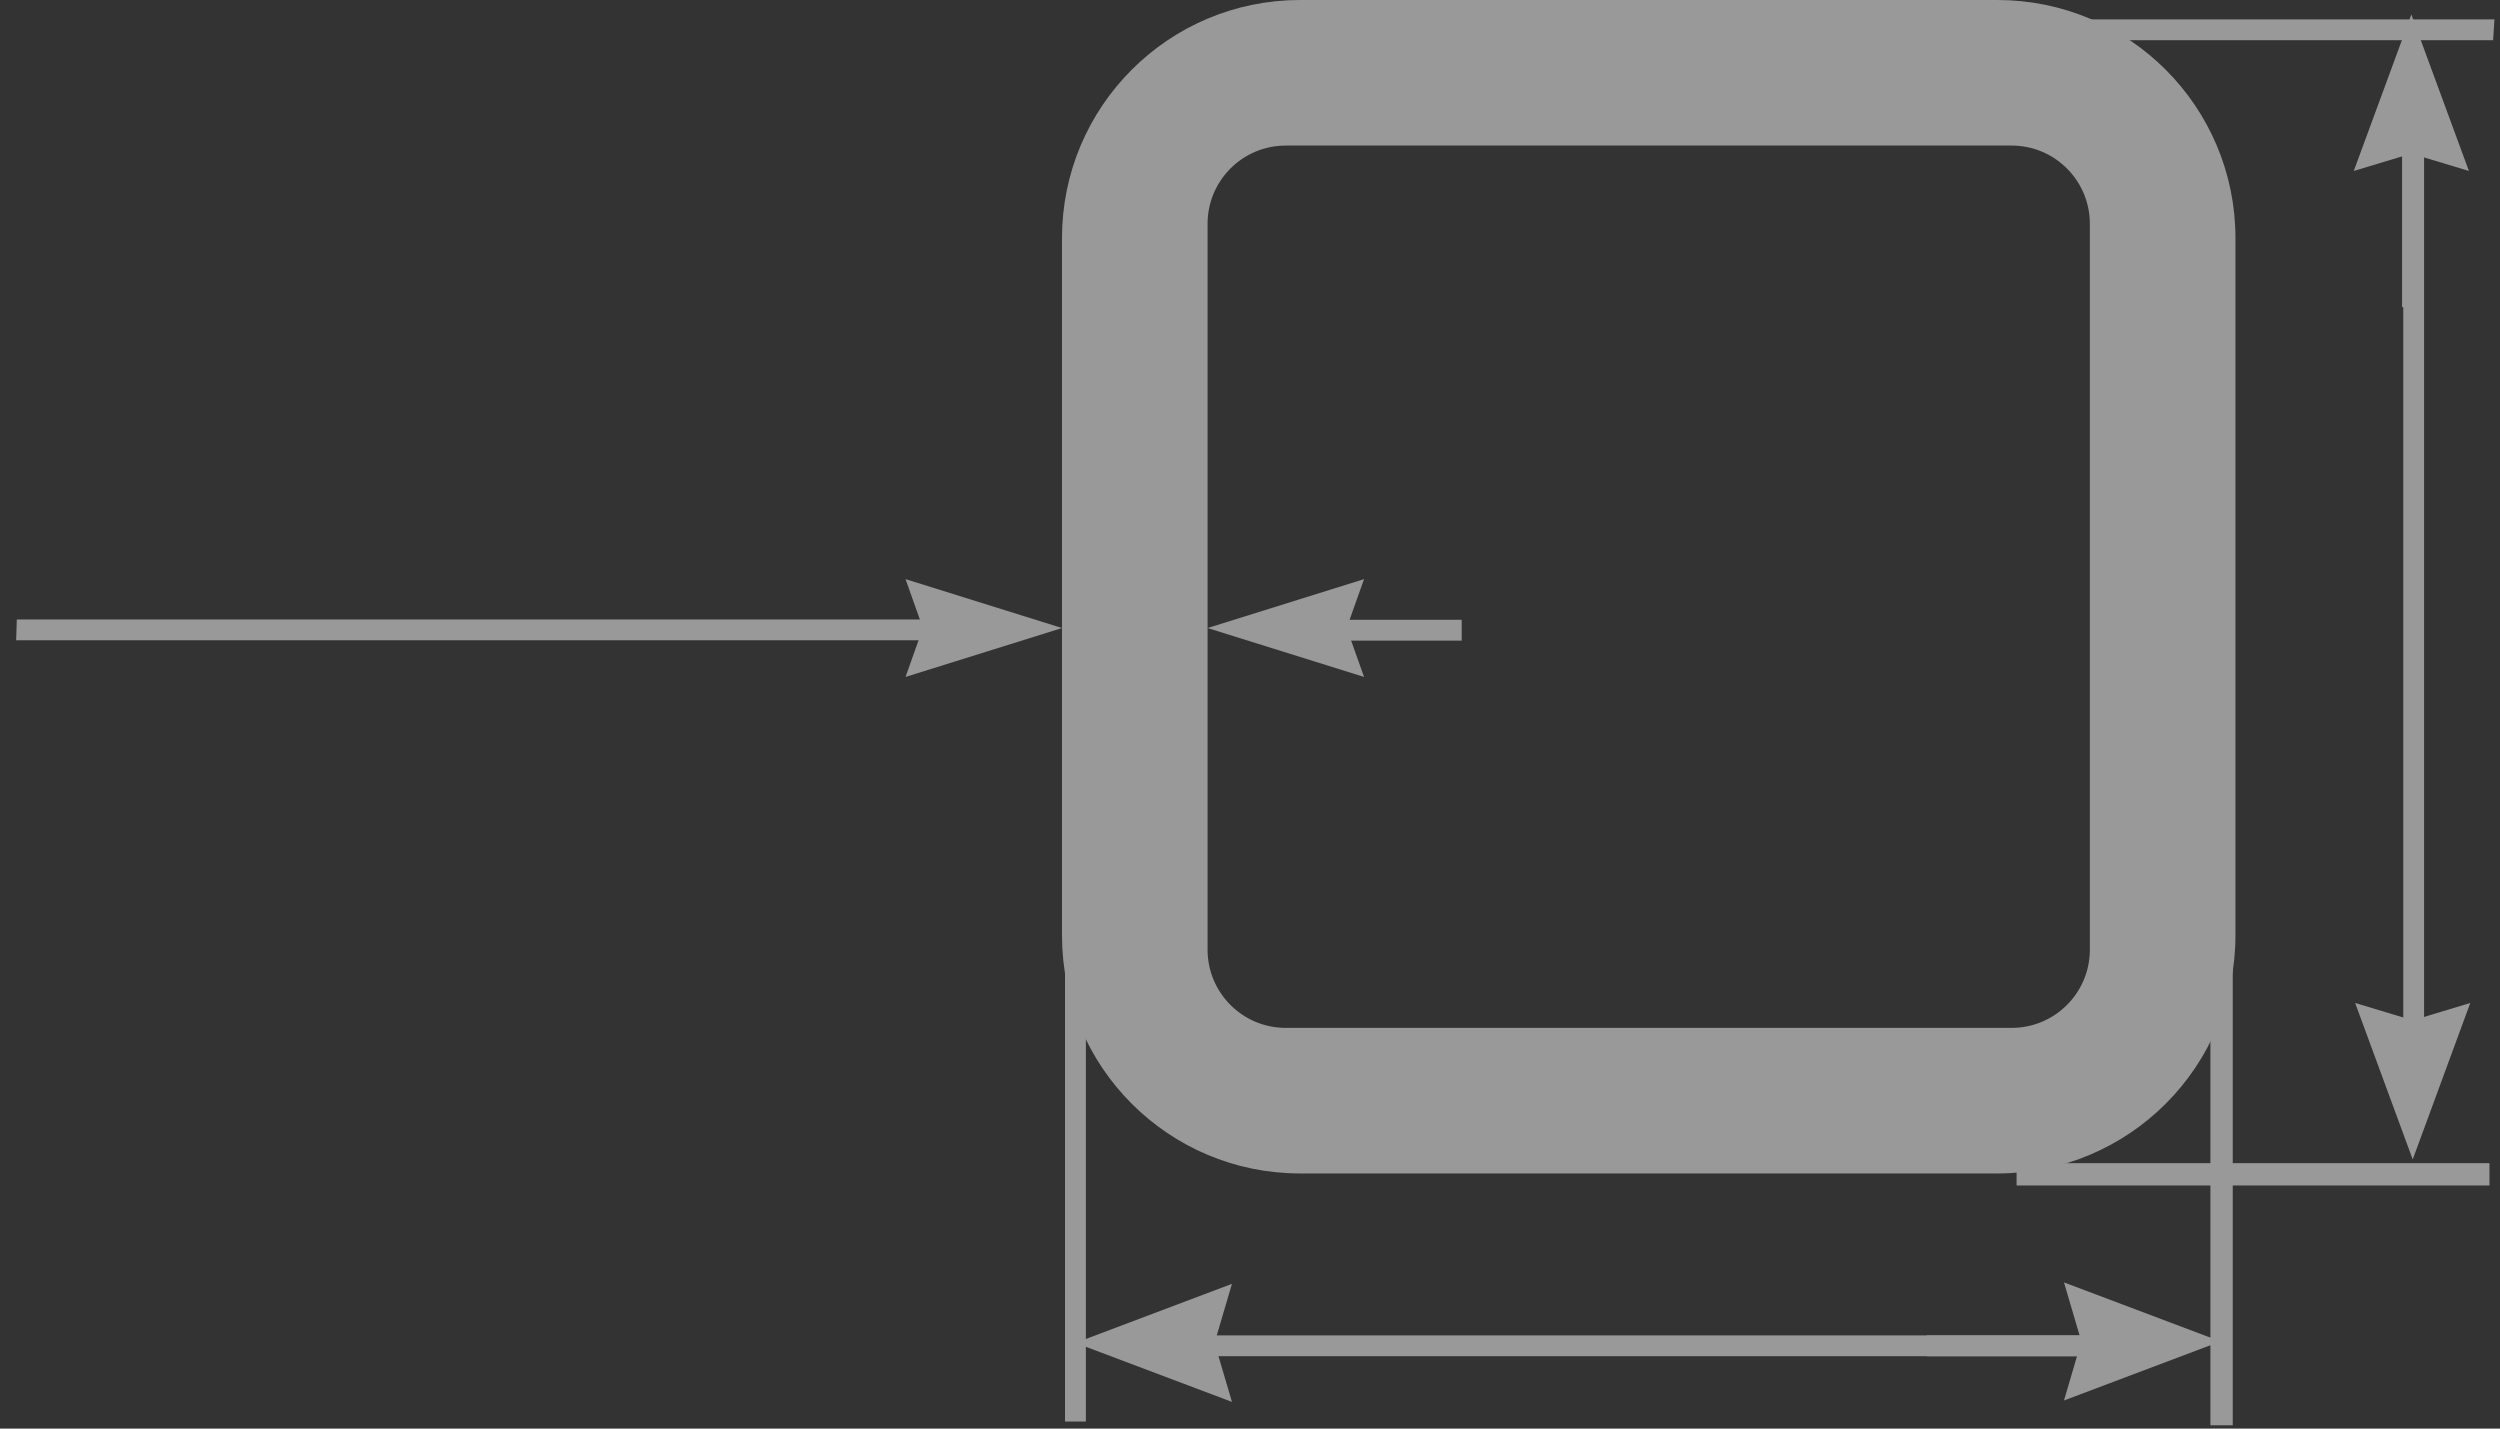 <svg width="84" height="48" viewBox="0 0 84 48" fill="none" xmlns="http://www.w3.org/2000/svg">
<rect x="0" y="0" width="84" height="48" fill="#333333" stroke="none"/>
<g opacity="0.5">
<path d="M69.35 43.089L74.607 45.072L69.35 47.056L69.934 45.072L69.35 43.089Z" fill="white"/>
<line x1="70.769" y1="45.22" x2="64.735" y2="45.22" stroke="white" stroke-width="0.7"/>
<path d="M41.394 47.104L36.136 45.121L41.394 43.137L40.809 45.121L41.394 47.104Z" fill="white"/>
<line y1="-0.35" x2="31.282" y2="-0.35" transform="matrix(1 0 -0.032 0.999 40.006 45.568)" stroke="white" stroke-width="0.7"/>
<path d="M36.135 31.617L36.135 47.764" stroke="white" stroke-width="0.7"/>
<line x1="74.645" y1="30.965" x2="74.645" y2="47.89" stroke="white" stroke-width="0.75"/>
<path d="M79.087 5.744L81.021 0.487L82.955 5.744L81.021 5.16L79.087 5.744Z" fill="white"/>
<line x1="81.06" y1="4.284" x2="81.06" y2="10.318" stroke="white" stroke-width="0.7"/>
<path d="M83.001 33.7L81.067 38.957L79.133 33.7L81.067 34.284L83.001 33.7Z" fill="white"/>
<line y1="-0.35" x2="31.282" y2="-0.35" transform="matrix(0 -1 0.999 0.032 81.449 35.089)" stroke="white" stroke-width="0.7"/>
<path d="M67.757 39.457H83.646" stroke="white" stroke-width="0.75"/>
<line y1="-0.35" x2="15.889" y2="-0.35" transform="matrix(1 0 -0.063 0.998 67.88 1.351)" stroke="white" stroke-width="0.7"/>
<path d="M30.426 19.459L35.683 21.102L30.426 22.745L31.01 21.102L30.426 19.459Z" fill="white"/>
<line y1="-0.35" x2="31.288" y2="-0.35" transform="matrix(-1 0 0.032 -0.999 31.853 20.813)" stroke="white" stroke-width="0.7"/>
<path d="M45.832 22.745L40.575 21.102L45.832 19.459L45.248 21.102L45.832 22.745Z" fill="white"/>
<line x1="44.409" y1="21.175" x2="49.113" y2="21.175" stroke="white" stroke-width="0.7"/>
<path d="M36.033 8C36.033 3.775 39.458 0.35 43.683 0.35H67.111C71.336 0.35 74.761 3.775 74.761 8V31.428C74.761 35.653 71.336 39.078 67.111 39.078H43.683C39.458 39.078 36.033 35.653 36.033 31.428V8ZM43.202 4.541C41.557 4.541 40.224 5.875 40.224 7.52V31.908C40.224 33.553 41.557 34.887 43.202 34.887H67.591C69.236 34.887 70.569 33.553 70.569 31.908V7.52C70.569 5.875 69.236 4.541 67.591 4.541H43.202Z" fill="white" stroke="white" stroke-width="0.7"/>
</g>
</svg>
